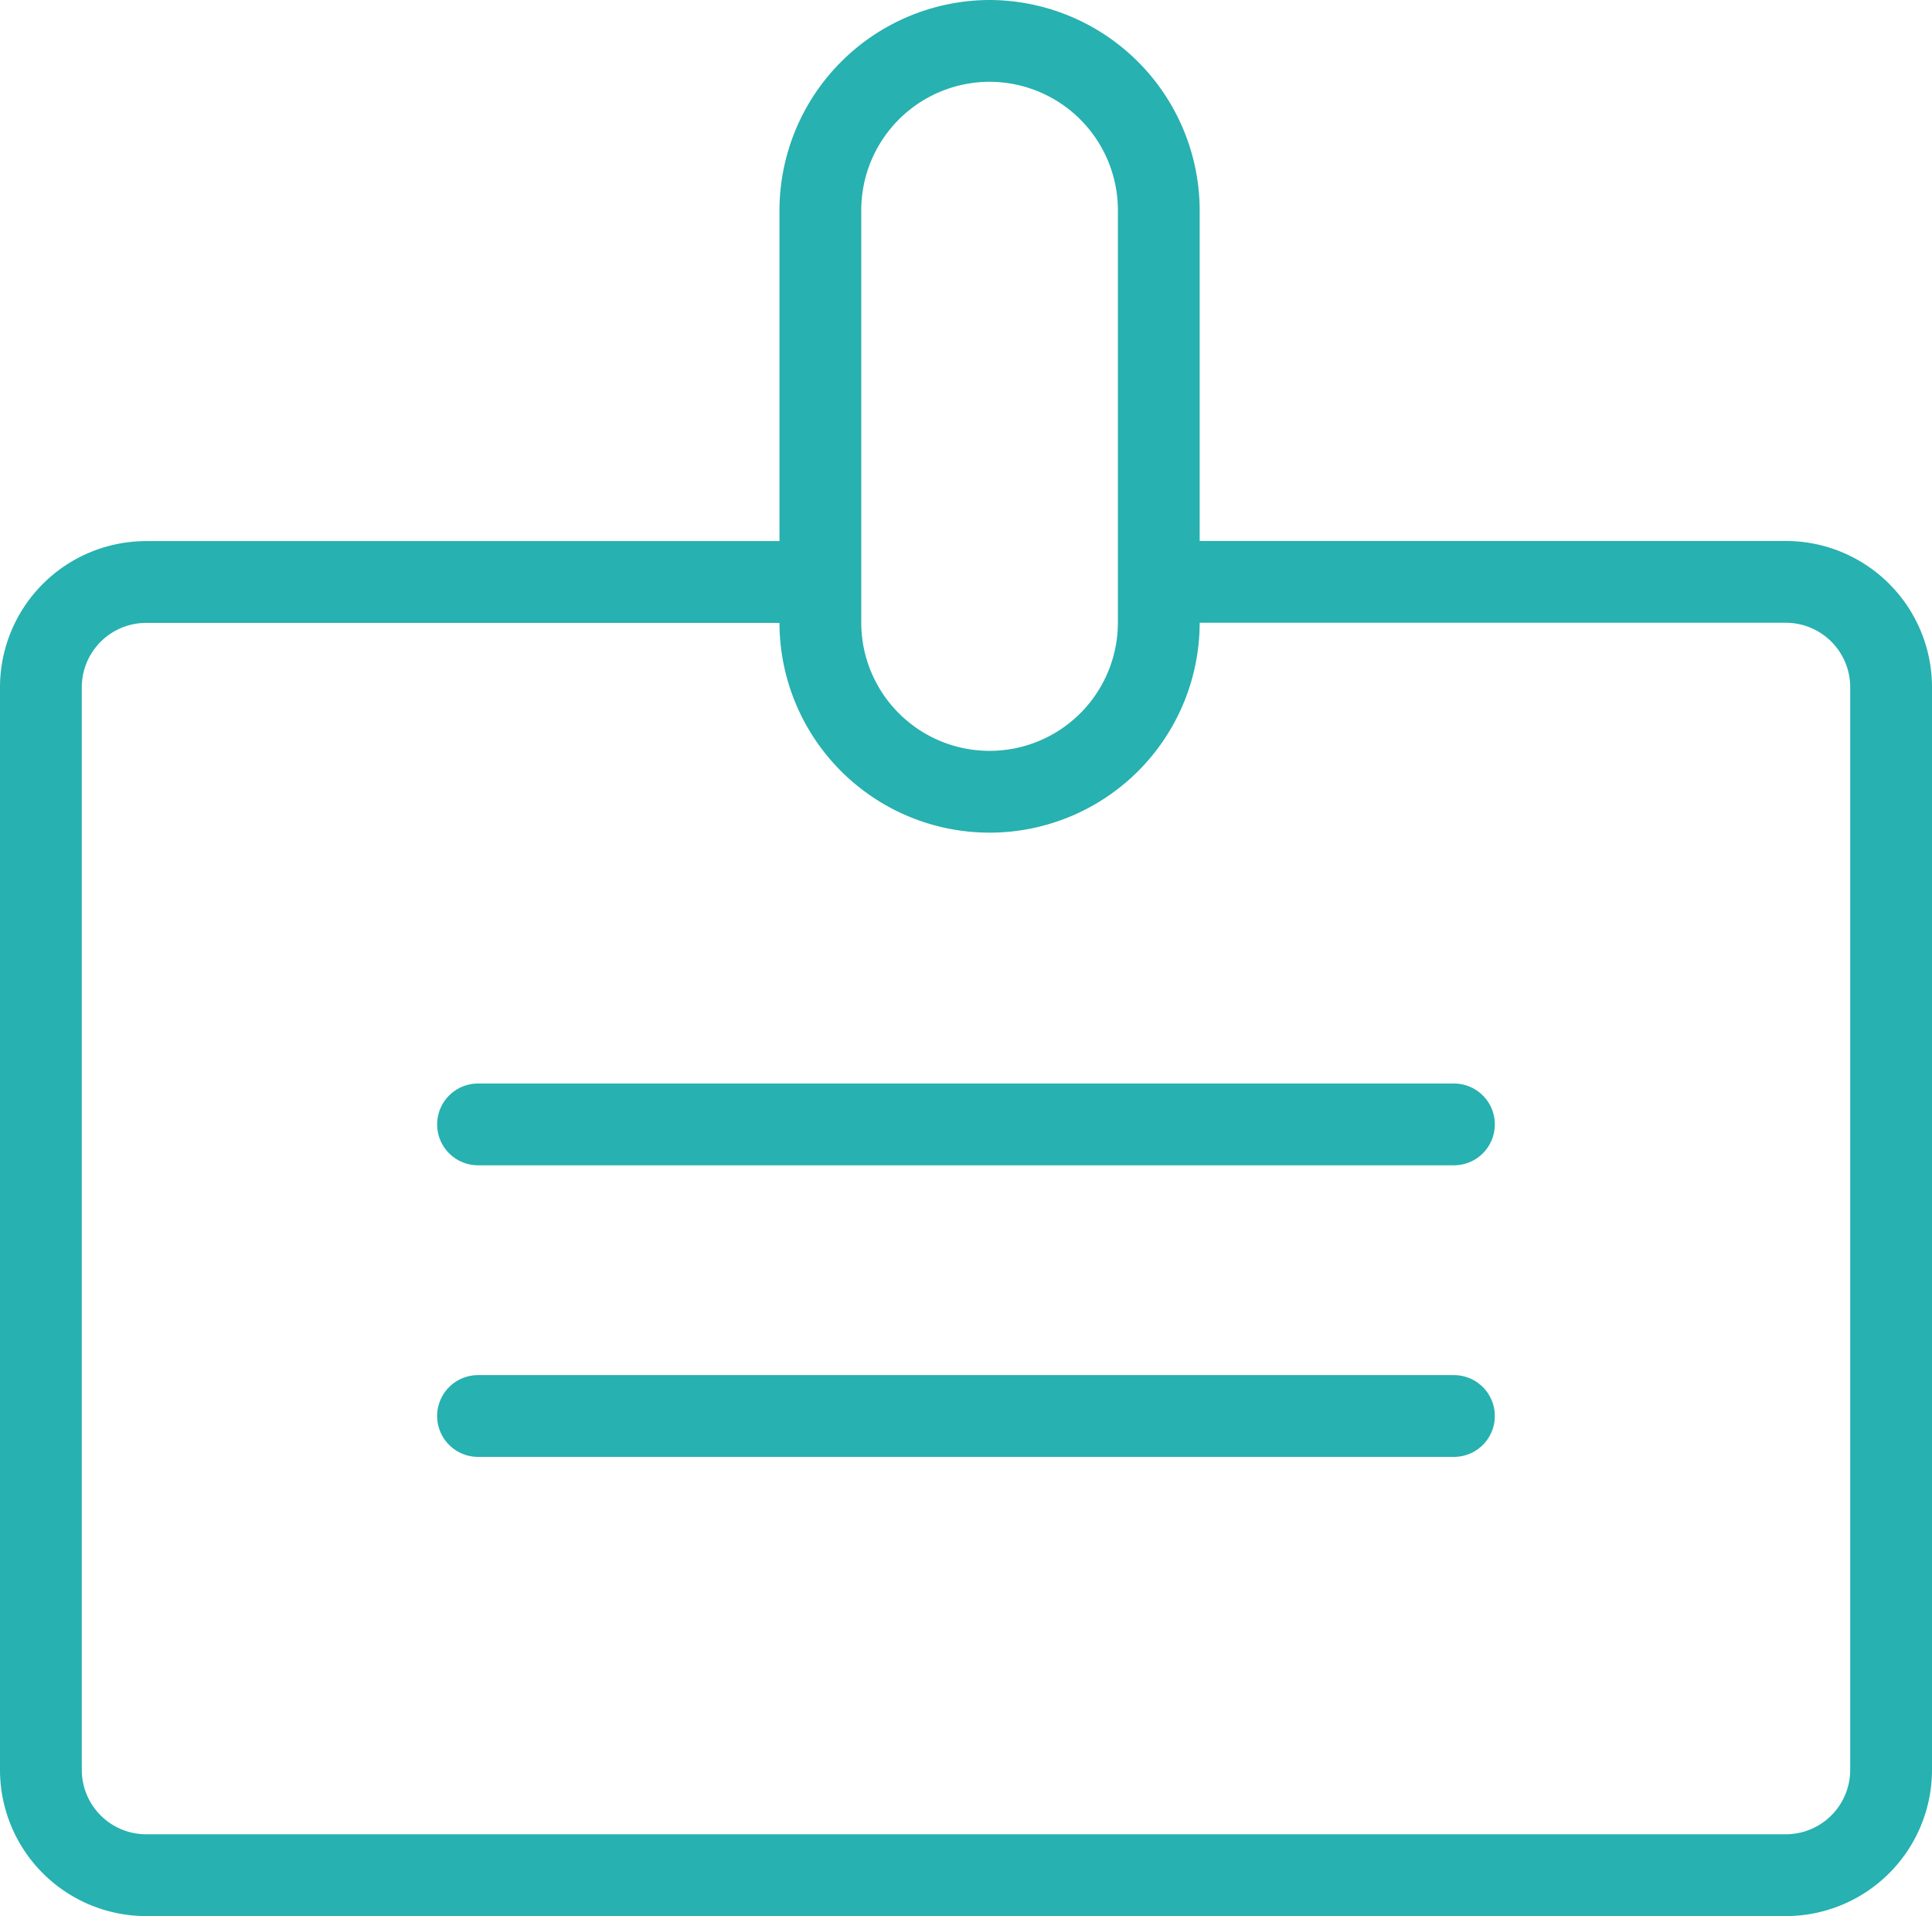 <svg xmlns="http://www.w3.org/2000/svg" xmlns:xlink="http://www.w3.org/1999/xlink" width="47.247" height="46.852" viewBox="0 0 47.247 46.852">
  <defs>
    <clipPath id="clip-path">
      <rect id="Rectangle_2111" data-name="Rectangle 2111" width="47.247" height="46.852" transform="translate(0 0)" fill="none"/>
    </clipPath>
  </defs>
  <g id="Group_7952" data-name="Group 7952" transform="translate(0 0)">
    <g id="Group_7951" data-name="Group 7951" clip-path="url(#clip-path)">
      <path id="Path_10853" data-name="Path 10853" d="M28.7,14.228H43.678A2.576,2.576,0,0,1,46.247,16.8V43.283a2.576,2.576,0,0,1-2.569,2.569H3.569A2.576,2.576,0,0,1,1,43.283V16.8a2.576,2.576,0,0,1,2.569-2.569h16.18" fill="none" stroke="#27b1b0" stroke-linecap="round" stroke-linejoin="round" stroke-width="2"/>
      <path id="Path_10854" data-name="Path 10854" d="M24.2,2a3.142,3.142,0,0,1,3.138,3.138V15.222a3.138,3.138,0,1,1-6.276,0V5.138A3.142,3.142,0,0,1,24.2,2m0-2h0a5.153,5.153,0,0,0-5.138,5.138V15.222a5.138,5.138,0,1,0,10.276,0V5.138A5.153,5.153,0,0,0,24.2,0" fill="#27b1b0"/>
      <line id="Line_287" data-name="Line 287" x2="23.866" transform="translate(11.69 27.494)" fill="none" stroke="#27b1b0" stroke-linecap="round" stroke-linejoin="round" stroke-width="2"/>
      <line id="Line_288" data-name="Line 288" x2="23.866" transform="translate(11.69 34.624)" fill="none" stroke="#27b1b0" stroke-linecap="round" stroke-linejoin="round" stroke-width="2"/>
    </g>
  </g>
</svg>
